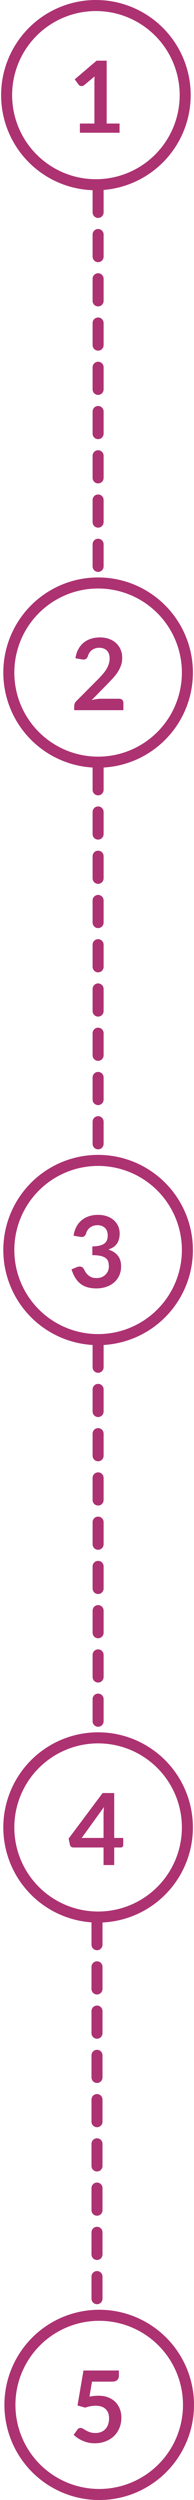 <svg width="88" height="1130" viewBox="0 0 88 1130" fill="none" xmlns="http://www.w3.org/2000/svg">
<path d="M54.236 55.837V60H36.236V55.837H42.828V36.87C42.828 36.12 42.851 35.347 42.896 34.553L38.216 38.468C37.946 38.678 37.676 38.812 37.406 38.873C37.151 38.917 36.903 38.917 36.663 38.873C36.438 38.828 36.236 38.752 36.056 38.648C35.876 38.528 35.741 38.4 35.651 38.265L33.896 35.858L43.818 27.42H48.386V55.837H54.236Z" fill="#AD3272"/>
<path d="M54.021 315.825C54.621 315.825 55.093 315.997 55.438 316.342C55.798 316.672 55.978 317.115 55.978 317.67V321H33.658V319.155C33.658 318.78 33.733 318.39 33.883 317.985C34.048 317.565 34.303 317.19 34.648 316.86L44.526 306.96C45.351 306.12 46.086 305.317 46.731 304.552C47.391 303.787 47.938 303.03 48.373 302.28C48.808 301.53 49.138 300.772 49.363 300.007C49.603 299.227 49.723 298.41 49.723 297.555C49.723 296.775 49.611 296.092 49.386 295.507C49.161 294.907 48.838 294.405 48.418 294C48.013 293.595 47.518 293.295 46.933 293.1C46.363 292.89 45.718 292.785 44.998 292.785C44.338 292.785 43.723 292.882 43.153 293.077C42.598 293.257 42.103 293.52 41.668 293.865C41.233 294.195 40.866 294.585 40.566 295.035C40.266 295.485 40.041 295.98 39.891 296.52C39.636 297.21 39.306 297.667 38.901 297.892C38.496 298.117 37.911 298.17 37.146 298.05L34.221 297.532C34.446 295.972 34.881 294.607 35.526 293.437C36.171 292.252 36.973 291.27 37.933 290.49C38.908 289.695 40.018 289.102 41.263 288.712C42.523 288.307 43.873 288.105 45.313 288.105C46.813 288.105 48.186 288.33 49.431 288.78C50.676 289.215 51.741 289.837 52.626 290.647C53.511 291.457 54.201 292.432 54.696 293.572C55.191 294.712 55.438 295.98 55.438 297.375C55.438 298.575 55.258 299.685 54.898 300.705C54.553 301.725 54.081 302.7 53.481 303.63C52.896 304.56 52.206 305.46 51.411 306.33C50.616 307.2 49.783 308.085 48.913 308.985L41.578 316.477C42.283 316.267 42.981 316.11 43.671 316.005C44.376 315.885 45.043 315.825 45.673 315.825H54.021Z" fill="#AD3272"/>
<path d="M33.378 558.532C33.603 556.972 34.038 555.607 34.683 554.437C35.328 553.252 36.131 552.27 37.091 551.49C38.066 550.695 39.176 550.102 40.421 549.712C41.681 549.307 43.031 549.105 44.471 549.105C45.971 549.105 47.321 549.322 48.521 549.757C49.736 550.177 50.771 550.77 51.626 551.535C52.481 552.285 53.133 553.17 53.583 554.19C54.048 555.21 54.281 556.312 54.281 557.497C54.281 558.532 54.161 559.447 53.921 560.242C53.696 561.022 53.366 561.705 52.931 562.29C52.496 562.875 51.956 563.37 51.311 563.775C50.666 564.18 49.938 564.517 49.128 564.787C51.078 565.402 52.533 566.34 53.493 567.6C54.453 568.86 54.933 570.442 54.933 572.347C54.933 573.967 54.633 575.4 54.033 576.645C53.433 577.89 52.623 578.94 51.603 579.795C50.583 580.635 49.398 581.272 48.048 581.707C46.713 582.143 45.296 582.36 43.796 582.36C42.161 582.36 40.736 582.173 39.521 581.797C38.306 581.422 37.248 580.867 36.348 580.132C35.448 579.397 34.683 578.497 34.053 577.432C33.423 576.367 32.883 575.137 32.433 573.742L34.886 572.73C35.531 572.46 36.131 572.392 36.686 572.527C37.256 572.647 37.668 572.947 37.923 573.427C38.193 573.952 38.486 574.47 38.801 574.98C39.131 575.49 39.521 575.947 39.971 576.352C40.421 576.742 40.946 577.065 41.546 577.32C42.161 577.56 42.888 577.68 43.728 577.68C44.673 577.68 45.498 577.53 46.203 577.23C46.908 576.915 47.493 576.51 47.958 576.015C48.438 575.52 48.791 574.972 49.016 574.372C49.256 573.757 49.376 573.142 49.376 572.527C49.376 571.747 49.293 571.042 49.128 570.412C48.963 569.767 48.618 569.22 48.093 568.77C47.568 568.32 46.811 567.967 45.821 567.712C44.846 567.457 43.533 567.33 41.883 567.33V563.37C43.248 563.355 44.381 563.227 45.281 562.987C46.181 562.747 46.893 562.417 47.418 561.997C47.958 561.562 48.333 561.045 48.543 560.445C48.753 559.845 48.858 559.185 48.858 558.465C48.858 556.935 48.431 555.772 47.576 554.977C46.721 554.182 45.581 553.785 44.156 553.785C43.496 553.785 42.888 553.882 42.333 554.077C41.778 554.257 41.276 554.52 40.826 554.865C40.391 555.195 40.023 555.585 39.723 556.035C39.423 556.485 39.198 556.98 39.048 557.52C38.793 558.21 38.456 558.667 38.036 558.892C37.631 559.117 37.053 559.17 36.303 559.05L33.378 558.532Z" fill="#AD3272"/>
<path d="M46.968 830.737V820.095C46.968 819.09 47.036 817.98 47.171 816.765L37.068 830.737H46.968ZM55.901 830.737V833.955C55.901 834.255 55.803 834.517 55.608 834.742C55.413 834.952 55.136 835.057 54.776 835.057H51.806V843H46.968V835.057H33.243C32.868 835.057 32.538 834.945 32.253 834.72C31.968 834.48 31.788 834.187 31.713 833.842L31.128 831.03L46.541 810.442H51.806V830.737H55.901Z" fill="#AD3272"/>
<path d="M40.583 1083.28C41.303 1083.13 41.993 1083.02 42.653 1082.96C43.313 1082.89 43.951 1082.85 44.566 1082.85C46.276 1082.85 47.783 1083.1 49.088 1083.61C50.393 1084.12 51.488 1084.83 52.373 1085.73C53.258 1086.63 53.926 1087.69 54.376 1088.9C54.826 1090.1 55.051 1091.4 55.051 1092.79C55.051 1094.52 54.743 1096.09 54.128 1097.52C53.528 1098.94 52.688 1100.17 51.608 1101.19C50.528 1102.19 49.246 1102.97 47.761 1103.53C46.291 1104.08 44.686 1104.36 42.946 1104.36C41.926 1104.36 40.958 1104.26 40.043 1104.05C39.128 1103.83 38.266 1103.56 37.456 1103.21C36.661 1102.85 35.918 1102.45 35.228 1102C34.553 1101.53 33.946 1101.04 33.406 1100.53L35.116 1098.17C35.476 1097.66 35.948 1097.41 36.533 1097.41C36.908 1097.41 37.291 1097.53 37.681 1097.77C38.071 1098.01 38.513 1098.27 39.008 1098.55C39.518 1098.84 40.111 1099.1 40.786 1099.34C41.476 1099.58 42.301 1099.7 43.261 1099.7C44.281 1099.7 45.181 1099.54 45.961 1099.21C46.741 1098.88 47.386 1098.42 47.896 1097.83C48.421 1097.23 48.811 1096.53 49.066 1095.72C49.336 1094.89 49.471 1094 49.471 1093.04C49.471 1091.27 48.953 1089.89 47.918 1088.9C46.898 1087.9 45.383 1087.39 43.373 1087.39C41.828 1087.39 40.246 1087.68 38.626 1088.25L35.161 1087.26L37.861 1071.46H53.926V1073.83C53.926 1074.62 53.678 1075.27 53.183 1075.76C52.688 1076.26 51.848 1076.5 50.663 1076.5H41.731L40.583 1083.28Z" fill="#AD3272"/>
<circle cx="43.5" cy="43" r="40.5" stroke="#AD3272" stroke-width="5"/>
<circle cx="44.5" cy="304" r="40.5" stroke="#AD3272" stroke-width="5"/>
<circle cx="44.5" cy="565" r="40.5" stroke="#AD3272" stroke-width="5"/>
<circle cx="44.5" cy="826" r="40.5" stroke="#AD3272" stroke-width="5"/>
<circle cx="45" cy="1087" r="40.5" stroke="#AD3272" stroke-width="5"/>
<path d="M44.5 86L44.5 261" stroke="#AD3272" stroke-width="5" stroke-linecap="round" stroke-dasharray="10 10"/>
<path d="M44.5 347L44.5 522" stroke="#AD3272" stroke-width="5" stroke-linecap="round" stroke-dasharray="10 10"/>
<path d="M44.5 608L44.5 783" stroke="#AD3272" stroke-width="5" stroke-linecap="round" stroke-dasharray="10 10"/>
<path d="M44 869L44 1044" stroke="#AD3272" stroke-width="5" stroke-linecap="round" stroke-dasharray="10 10"/>
</svg>
